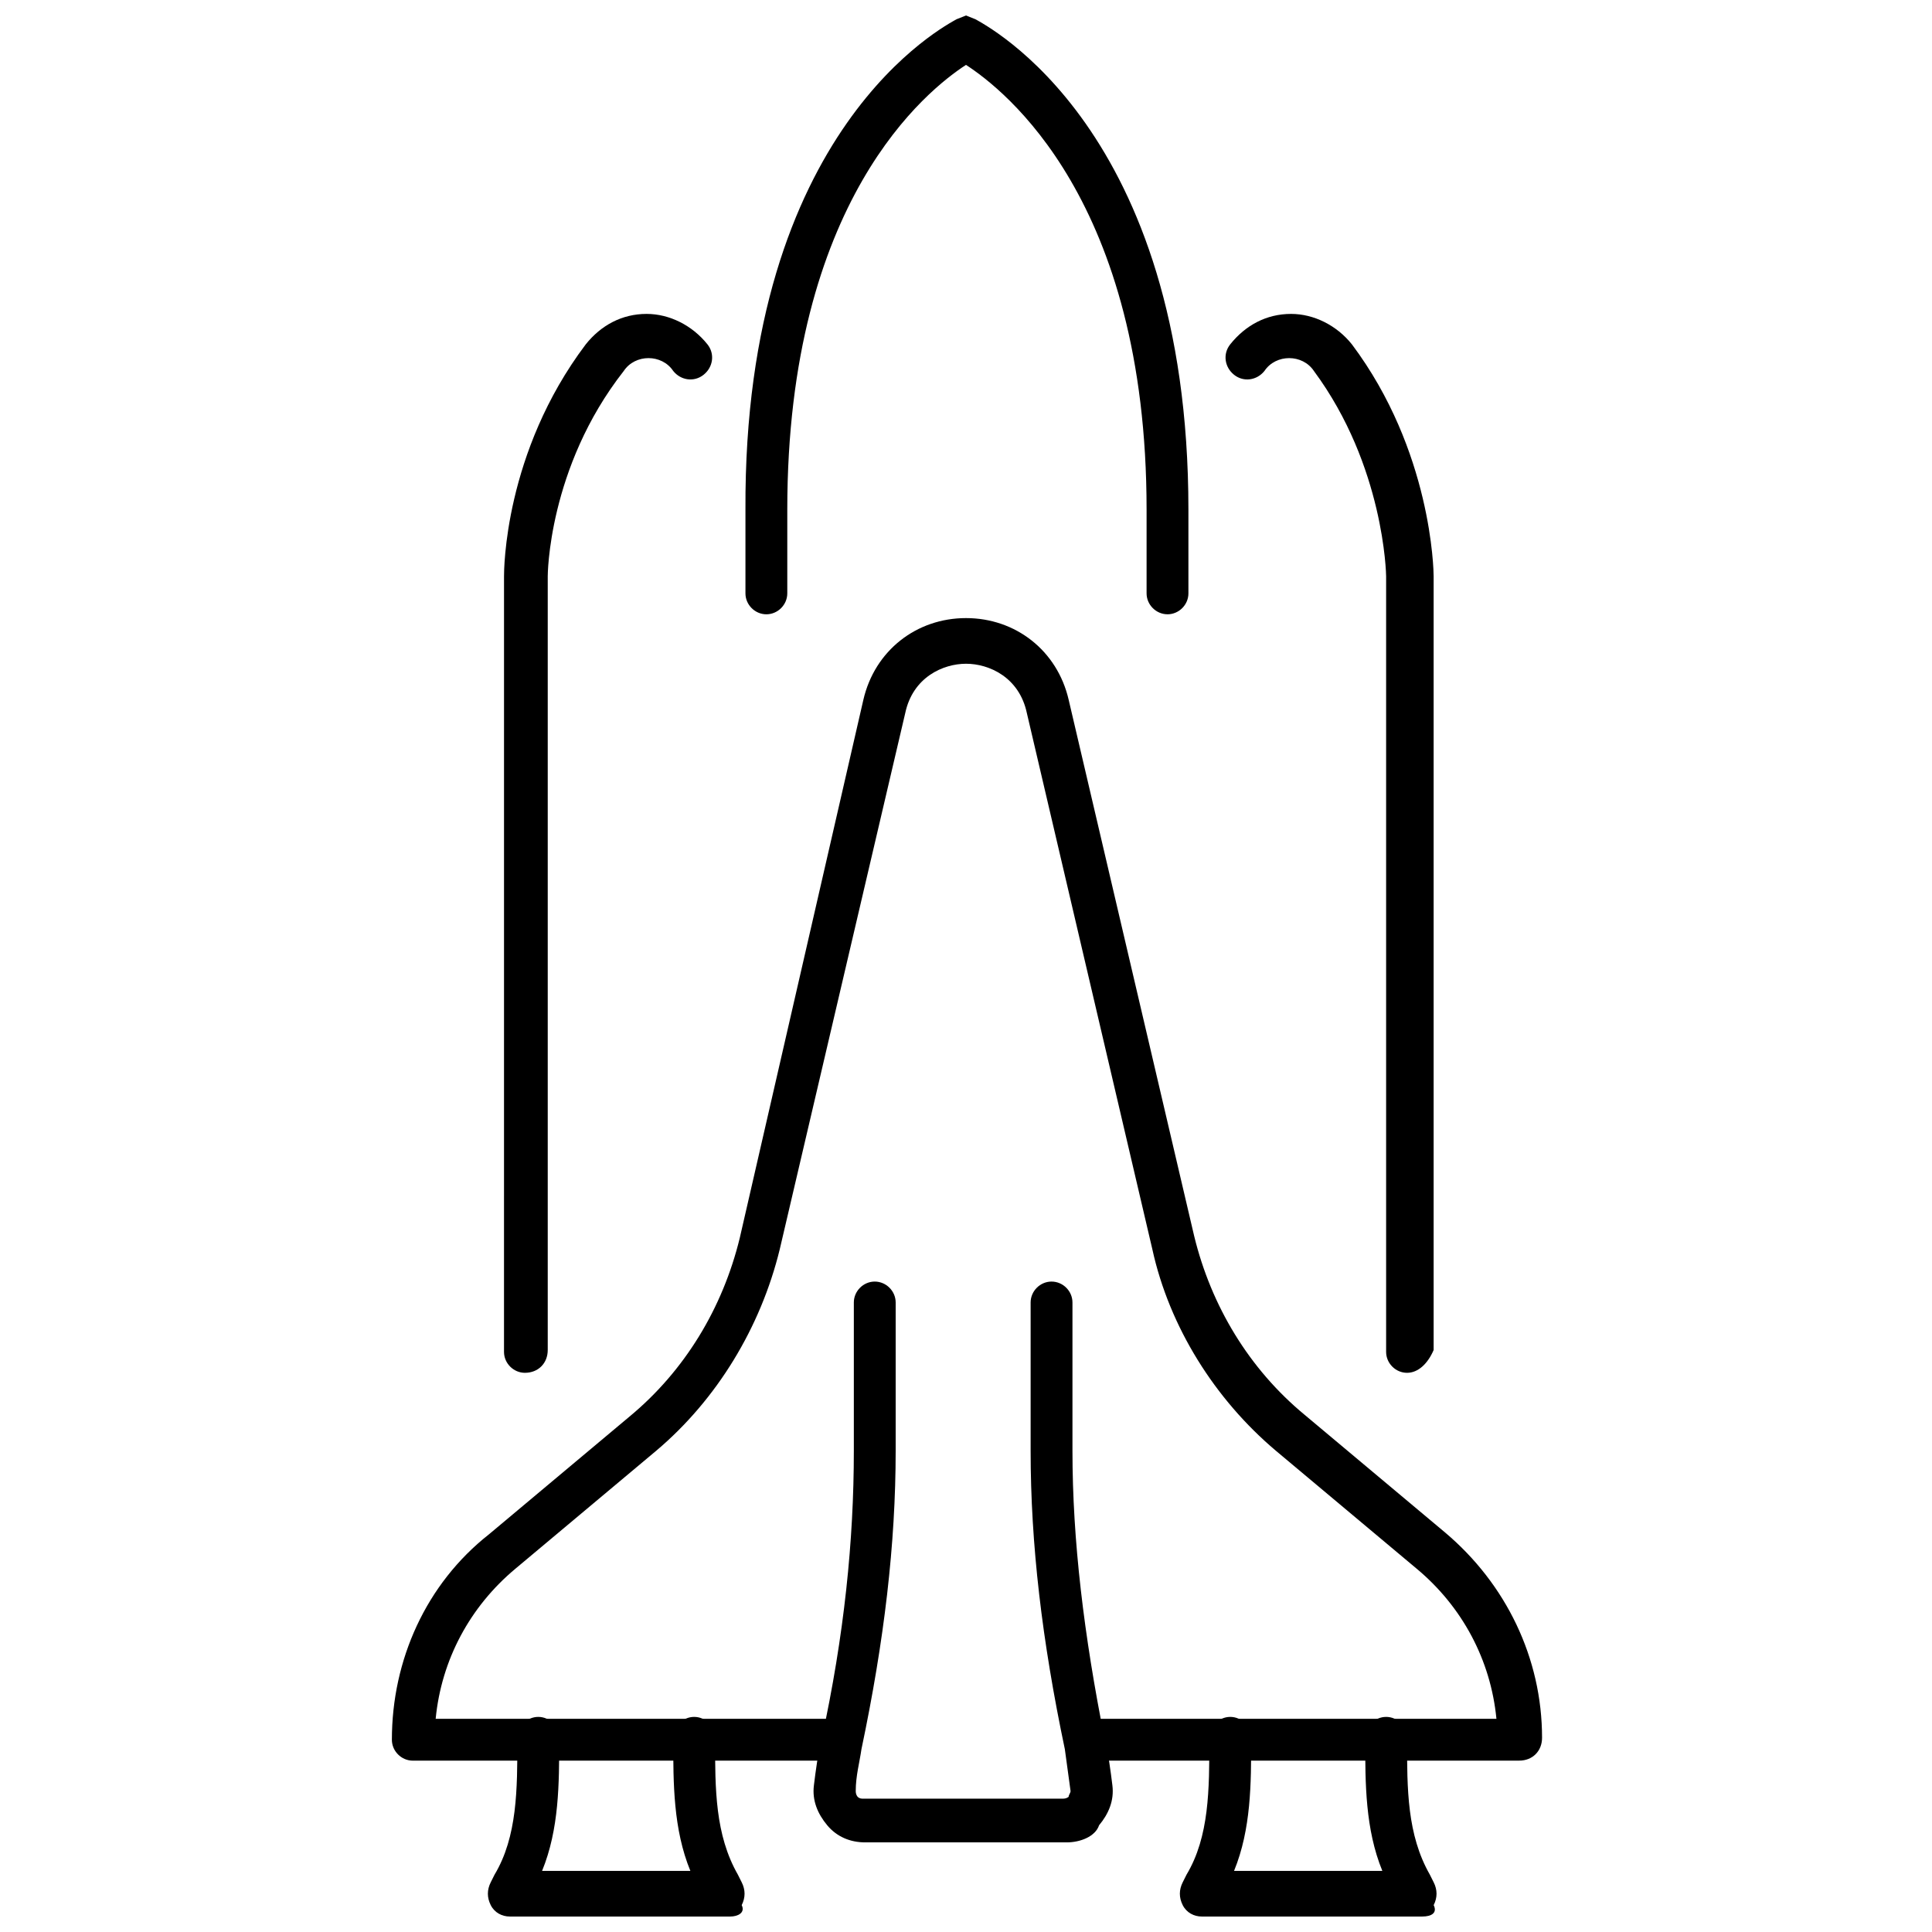 <?xml version="1.0" encoding="UTF-8"?>
<!-- The Best Svg Icon site in the world: iconSvg.co, Visit us! https://iconsvg.co -->
<svg width="800px" height="800px" version="1.1" viewBox="144 144 512 512" xmlns="http://www.w3.org/2000/svg">
 <defs>
  <clipPath id="c">
   <path d="m341 148.09h118v158.91h-118z"/>
  </clipPath>
  <clipPath id="b">
   <path d="m456 599h69v52.902h-69z"/>
  </clipPath>
  <clipPath id="a">
   <path d="m273 599h69v52.902h-69z"/>
  </clipPath>
 </defs>
 <g clip-path="url(#c)">
  <path d="m453.4 306.79c-3.023 0-5.543-2.519-5.543-5.543v-22.164c0-82.121-37.785-111.34-47.859-117.89-10.078 6.551-47.359 35.77-47.359 117.89v22.168c0 3.023-2.519 5.543-5.543 5.543-3.023 0-5.543-2.519-5.543-5.543v-22.164c-0.5-101.27 53.406-128.47 55.926-129.98l2.519-1.008 2.519 1.008c2.516 1.512 56.426 28.719 56.426 129.98v22.168c0 3.019-2.519 5.539-5.543 5.539z"/>
 </g>
 <path d="m546.61 610.59h-113.86c-3.023 0-5.543-2.519-5.543-5.543s2.519-5.543 5.543-5.543h107.82c-1.512-15.617-9.07-29.727-21.16-39.801l-37.281-31.234c-16.121-13.602-28.215-32.746-32.746-53.402l-33.25-142.07c-2.016-9.574-10.078-13.098-16.121-13.098-6.047 0-14.105 3.527-16.121 13.098l-33.25 142.07c-5.039 20.656-16.625 39.801-32.746 53.402l-37.281 31.234c-12.09 10.078-19.648 24.184-21.16 39.801h105.8c3.023 0 5.543 2.519 5.543 5.543s-2.519 5.543-5.543 5.543h-111.86c-3.023 0-5.543-2.519-5.543-5.543 0-21.16 9.07-41.312 25.695-54.41l37.281-31.234c14.609-12.09 24.688-28.719 29.223-47.359l32.746-142.58c3.023-13.098 14.105-21.664 27.207-21.664 13.098 0 24.184 8.566 27.207 21.664l33.25 142.07c4.535 18.641 14.609 35.266 29.223 47.359l37.281 31.234c16.121 13.602 25.695 33.25 25.695 54.41-0.004 3.527-2.523 6.047-6.051 6.047z"/>
 <path d="m426.7 632.25h-53.402c-4.031 0-7.559-1.512-10.078-4.535s-4.031-6.551-3.527-10.578c0.504-4.031 1.008-8.062 2.016-12.09 6.047-27.711 8.566-52.898 8.566-76.578v-39.297c0-3.023 2.519-5.543 5.543-5.543 3.023 0 5.543 2.519 5.543 5.543v39.297c0 24.688-3.023 50.383-9.07 79.098-0.504 3.527-1.512 7.055-1.512 11.082 0 1.008 0.504 1.512 0.504 1.512 0.504 0.504 1.008 0.504 1.512 0.504h52.898c1.008 0 1.512-0.504 1.512-0.504 0-0.504 0.504-1.008 0.504-1.512-0.504-3.527-1.008-7.559-1.512-11.082-6.047-28.719-9.07-54.41-9.07-79.098v-39.297c0-3.023 2.519-5.543 5.543-5.543 3.023 0 5.543 2.519 5.543 5.543v39.297c0 23.68 3.023 48.871 8.566 76.578 1.008 4.031 1.512 8.062 2.016 12.09 0.504 4.031-1.008 7.559-3.527 10.578-1.008 3.023-5.039 4.535-8.566 4.535z"/>
 <g clip-path="url(#b)">
  <path d="m520.91 651.9h-58.441c-2.016 0-4.031-1.008-5.039-3.023-1.008-2.016-1.008-4.031 0-6.047l1.008-2.016c6.047-10.078 6.047-22.672 6.047-35.77v-0.504c0-3.023 2.519-5.543 5.543-5.543s5.543 2.519 5.543 5.543v0.504c0 11.586 0 23.68-4.535 34.762h39.297c-4.535-11.082-4.535-23.176-4.535-34.762v-0.504c0-3.023 2.519-5.543 5.543-5.543s5.543 2.519 5.543 5.543v0.504c0 13.098 0 25.191 6.047 35.77l1.008 2.016c1.008 2.016 1.008 4.031 0 6.047 1 2.016-0.508 3.023-3.027 3.023z"/>
 </g>
 <g clip-path="url(#a)">
  <path d="m337.53 651.9h-58.441c-2.016 0-4.031-1.008-5.039-3.023s-1.008-4.031 0-6.047l1.008-2.016c6.047-10.078 6.047-22.672 6.047-35.77v-0.504c0-3.023 2.519-5.543 5.543-5.543 3.023 0 5.543 2.519 5.543 5.543v0.504c0 11.586 0 23.68-4.535 34.762h39.297c-4.535-11.082-4.535-23.176-4.535-34.762v-0.504c0-3.023 2.519-5.543 5.543-5.543 3.023 0 5.543 2.519 5.543 5.543v0.504c0 13.098 0 25.191 6.047 35.77l1.008 2.016c1.008 2.016 1.008 4.031 0 6.047 1 2.016-1.012 3.023-3.027 3.023z"/>
 </g>
 <path d="m516.88 507.81c-3.023 0-5.543-2.519-5.543-5.543v-205.55c0-0.504-0.504-29.223-19.145-54.41-3.023-4.535-10.078-4.535-13.098 0-2.016 2.519-5.543 3.023-8.062 1.008-2.519-2.016-3.023-5.543-1.008-8.062 4.031-5.039 9.574-8.062 16.121-8.062 6.047 0 12.09 3.023 16.121 8.062 21.16 28.215 21.664 59.953 21.664 61.465v205.05c-1.508 3.523-4.027 6.043-7.051 6.043z"/>
 <path d="m283.11 507.81c-3.023 0-5.543-2.519-5.543-5.543l0.004-205.55c0-1.512 0-32.746 21.664-61.465 4.031-5.039 9.574-8.062 16.121-8.062 6.047 0 12.09 3.023 16.121 8.062 2.016 2.519 1.512 6.047-1.008 8.062-2.519 2.016-6.047 1.512-8.062-1.008-3.023-4.535-10.078-4.535-13.098 0-20.152 25.691-20.152 54.41-20.152 54.41v205.05c0 3.523-2.519 6.043-6.047 6.043z"/>
</svg>